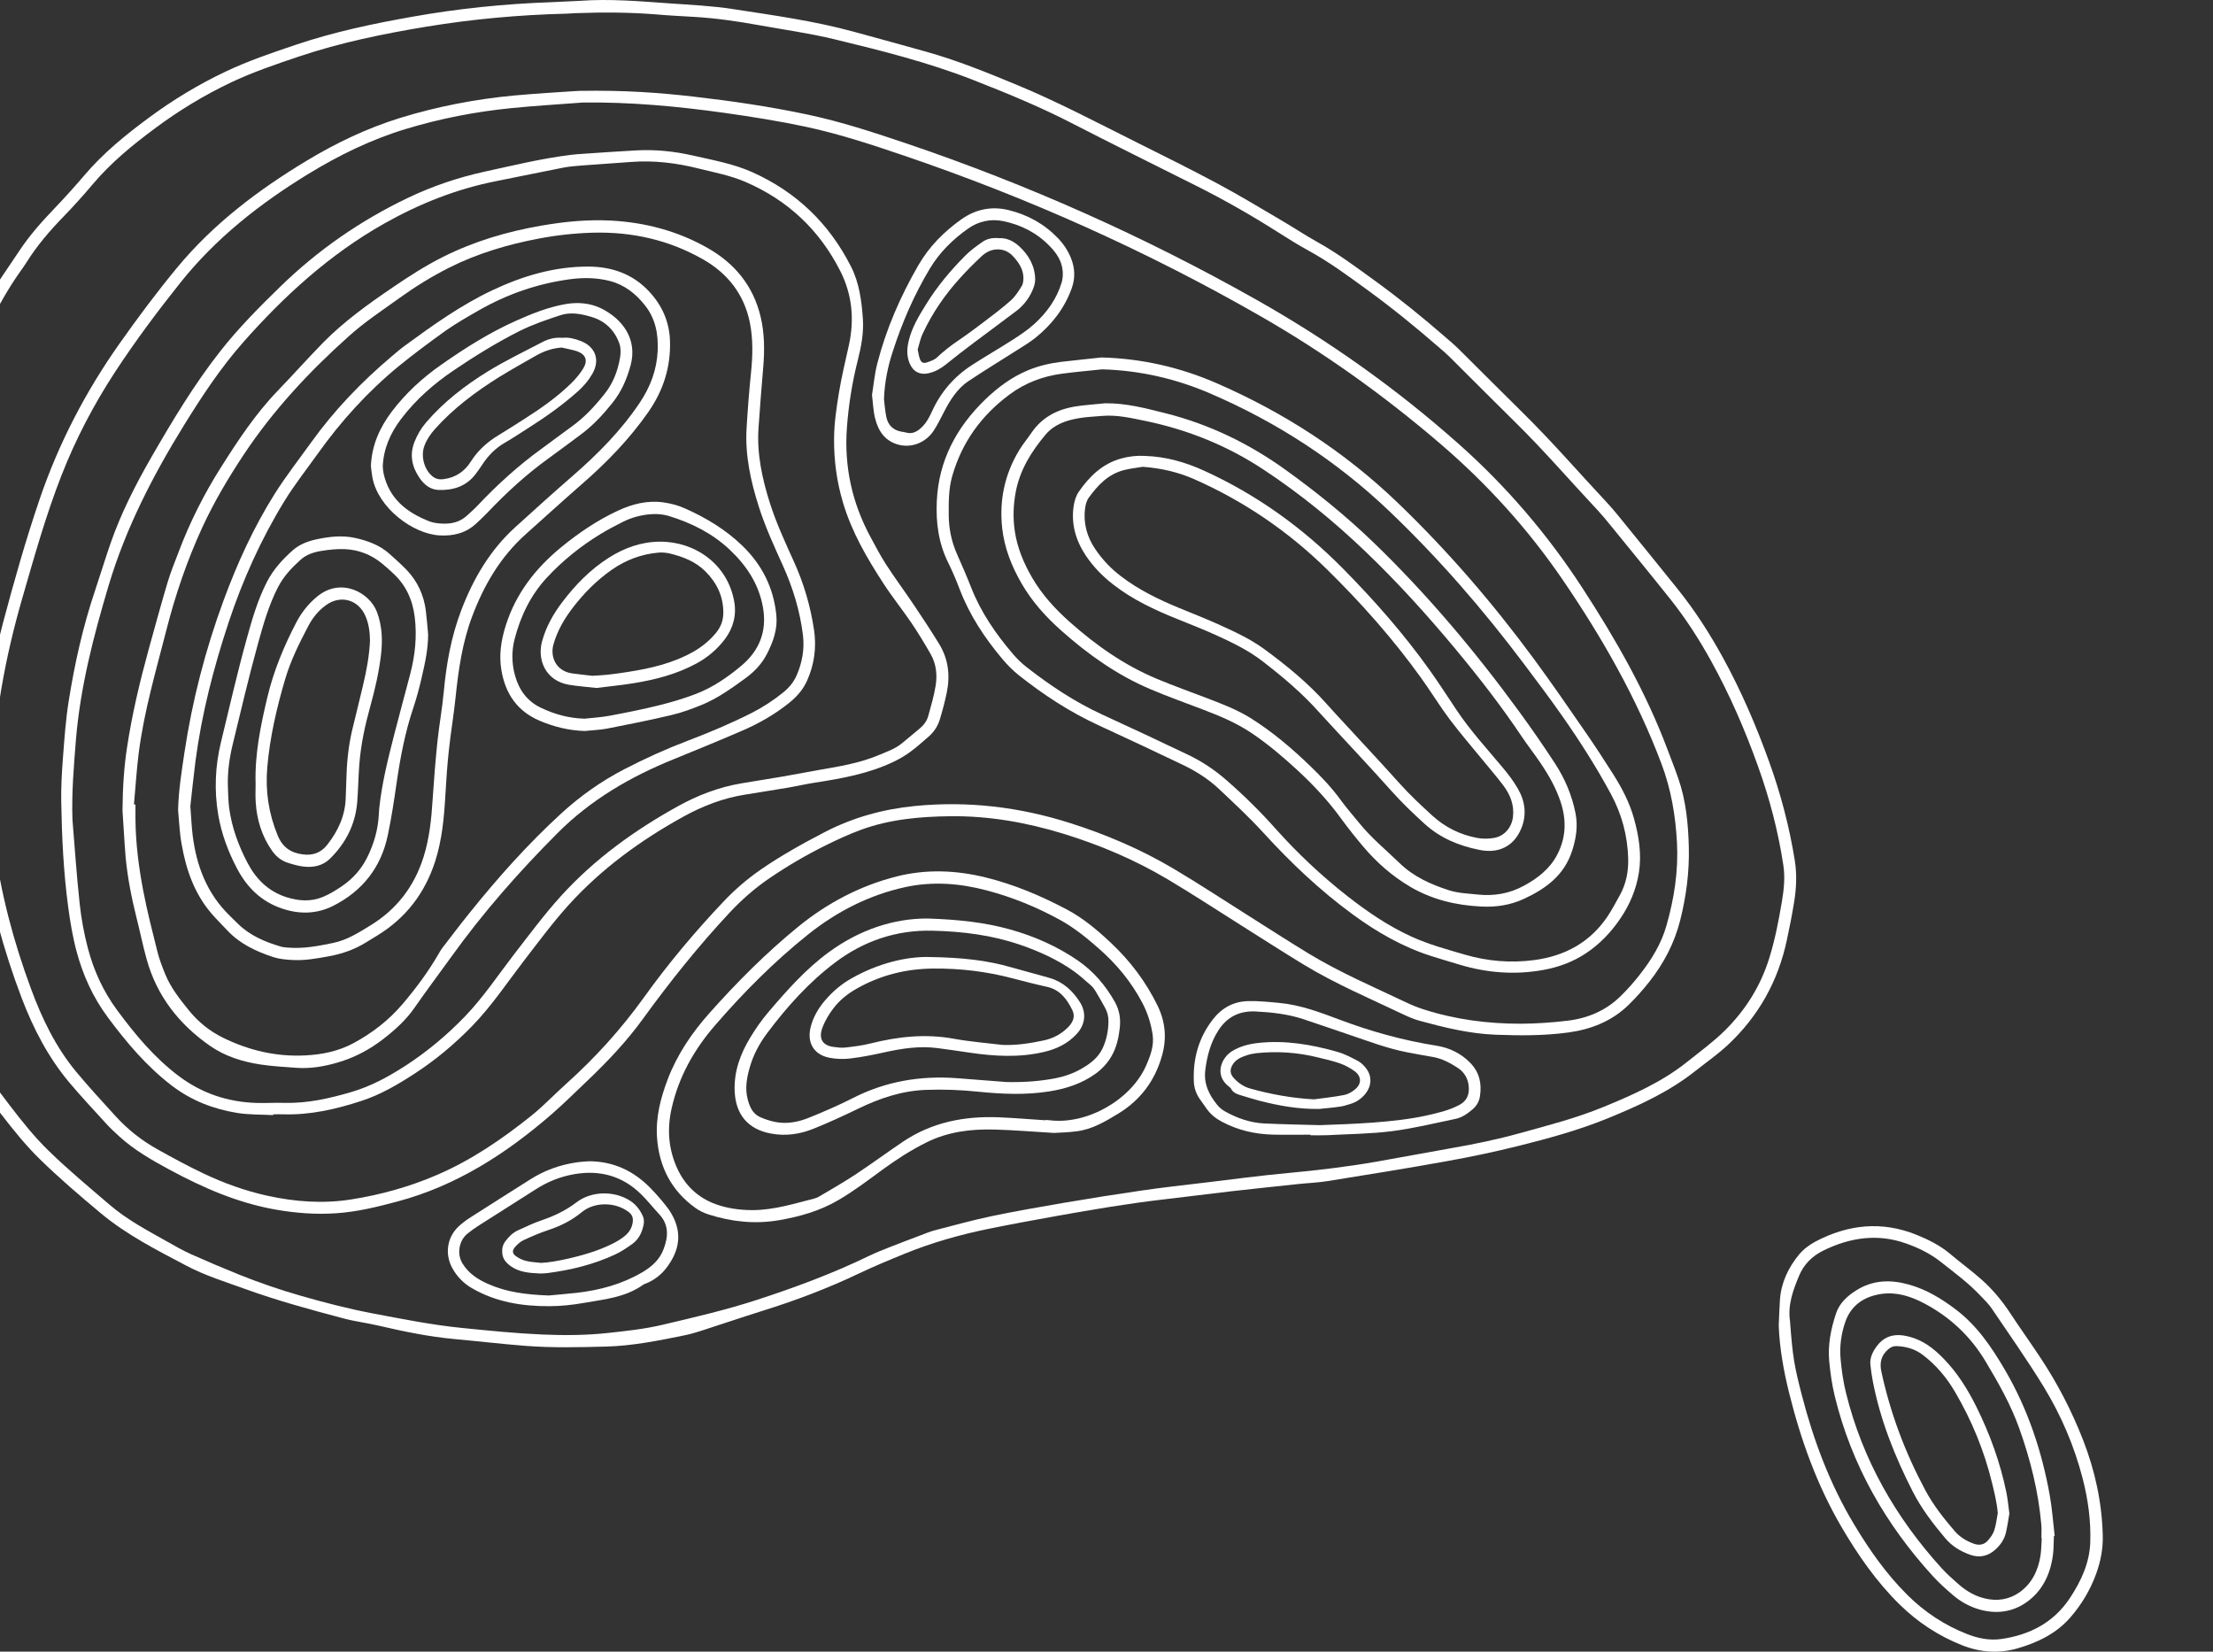 <?xml version="1.0" encoding="utf-8"?>
<!-- Generator: Adobe Illustrator 28.0.0, SVG Export Plug-In . SVG Version: 6.00 Build 0)  -->
<svg version="1.1" id="Layer_3" xmlns="http://www.w3.org/2000/svg" xmlns:xlink="http://www.w3.org/1999/xlink" x="0px" y="0px"
	 viewBox="0 0 3414.7 2548.2" style="enable-background:new 0 0 3414.7 2548.2;" xml:space="preserve">
<rect x="0" y="0" width="3414.7" height="2548.2" fill="#333333" stroke="none"/>
<style type="text/css">
	.st0{fill:#FFFFFF;}
</style>
<path class="st0" d="M894.5,1.3c46.3-3.4,92.4,0.6,138.5,3.9c32.7,2.3,65.6,3.8,97.9,8.8c62.4,9.6,125.2,18.2,186.3,34.9
	c37.6,10.3,75.2,20.5,112.7,31.1c47.4,13.3,92.9,31.8,138.3,50.6c63.4,26.2,123.9,58.2,185.2,88.8c42.2,21.1,84.5,42,126.1,64.3
	c32.9,17.6,64.9,37,97.1,55.9c18.7,10.9,36.7,23,55.6,33.5c32.2,17.9,61.6,39.9,91.3,61.5c36.6,26.6,71.8,55.1,105.9,84.8
	c7.2,6.2,14.5,12.3,21.3,19c33.3,33,66.3,66.2,99.7,99.1c45.3,44.7,86.9,92.8,130.4,139.3c5.1,5.5,10,11.3,14.8,17.1
	c31.2,38.4,62.5,76.8,93.5,115.4c26.3,32.8,48.9,68,69.2,104.9c28.5,51.9,51.7,105.9,71.7,161.5c17.8,49.4,31.1,100,39.4,151.9
	c3.5,21.7,2.4,43.2-1.1,64.6c-3.1,19.4-7,38.7-11.1,57.9c-13.5,63.8-44,118.2-91.7,162.6c-15.6,14.4-33.2,26.7-49.9,39.9
	c-40.8,32.3-87.6,53.5-135.4,73c-44.4,18.1-90.6,30.7-137,42.3c-36.8,9.2-74.1,17-111.4,23.7c-60.9,11-122.1,20.8-183.2,30.6
	c-15.5,2.5-31.3,3-47,4.7c-33.6,3.6-67.1,7.1-100.7,10.9c-35.5,4.1-70.9,8.7-106.4,12.8c-54.1,6.3-107.7,15.4-161.2,24.9
	c-36.4,6.5-72.8,13.2-109.1,20.6c-43.7,9-86.4,21.1-127.9,38c-24.3,9.9-48.4,19.9-72.1,31.2c-47.4,22.5-96.4,41.1-146.5,56.7
	c-32.5,10.2-64.7,21.2-97.1,31.6c-8.1,2.6-16.3,4.9-24.6,6.6c-39.8,8.1-79.7,16.2-120.5,17.3c-41.6,1.1-83.3,2.1-124.8-1.1
	c-36.2-2.8-72.4-7.1-108.6-10.4c-40.6-3.6-80.3-12.1-119.9-21.2c-17.2-4-34.9-6.1-52-10.7c-51.3-13.6-102.5-27.5-152.4-45.6
	c-30.2-10.9-60.9-20.4-89.5-35.4c-46.1-24.3-92.8-47.9-133-81.5c-32.2-26.9-64.2-54.2-94.1-83.5c-21.7-21.2-40.9-45.2-59.5-69.3
	c-24-31.1-47.5-62.7-66.3-97.5c-25.9-48.1-44.6-99.1-60.6-151.2c-7.9-25.6-15.1-51.6-21.4-77.6c-7.5-31.2-12.9-62.9-15.3-95
	c-3.1-42.8-7.7-85.6-8.1-128.5c-0.5-54.7,2.4-109.4,4.2-164.1c0.7-19.6,1.6-39.4,4.3-58.8c5.1-36.3,11.2-72.5,17.4-108.7
	c5.8-33.9,11.1-67.9,18.8-101.4c11-48.2,26.2-95.2,44.9-141.2c18.2-44.7,39.5-87.8,61.2-130.7c13.9-27.3,32.4-51.6,49-77.1
	C45.4,363.5,64,342.4,83.6,322c16.1-16.8,31.7-34.1,46.8-51.8c28.9-34,63.2-61.9,98.8-88.2c37.2-27.6,76.7-51.5,118.6-71.4
	c35.3-16.8,72.2-29.2,109.2-41.7c58.6-19.7,118.8-32.4,179.4-43.1c70.7-12.6,142.1-19.9,214-22.4C865,2.8,879.8,2,894.5,1.3
	L894.5,1.3z M888.7,20.3c-4.1,0.2-9.7,0.6-15.3,0.8c-72.2,1.8-144,8.3-215.2,20c-66.6,11-132.7,24.5-196.9,46.1
	c-35.7,12-71.4,24.1-105.5,40.3c-41,19.5-79.6,43-116,70c-34.8,25.8-68.3,53.1-96.4,86.4c-14.6,17.3-29.7,34.1-45.5,50.4
	c-21.1,21.7-40.7,44.5-56.8,70.2c-3.1,5-6.6,9.8-10,14.6c-18.4,26-33.9,53.7-48,82.2c-16.7,33.8-32.2,68-46.6,102.9
	c-21.3,51.4-37.3,104.2-48.1,158.6c-8.2,41.1-14.5,82.6-21.5,123.9c-3.6,21-7.6,41.9-9.8,63.1c-2.8,27.4-4.8,54.9-5.7,82.3
	c-1.5,47.8-2.3,95.7-2.4,143.5c-0.1,20.6,2.5,41.2,3.4,61.8c1.8,44.6,6.2,89,15.7,132.6c6.9,31.3,15.2,62.4,24.4,93.1
	c15.3,51.2,33.8,101.2,59.1,148.6c18,33.7,40.9,64.2,63.9,94.3c18.3,23.9,37.3,47.7,58.8,68.7c30.2,29.5,62.8,56.6,94.9,84.1
	c26.8,23,57.9,39.4,88.5,56.6c12.3,6.9,24.5,14,37.3,19.7c24.8,11.1,49.8,21.7,74.9,31.8c31,12.4,62.6,23.2,94.7,32.4
	c36.2,10.4,72.7,19.8,109.7,26.9c46,8.7,91.9,17.9,138.6,22.6c41.1,4.1,82.2,8.3,123.4,10.1c34.4,1.5,68.7,1.3,103.1-2.5
	c27.4-3,54.8-5.9,81.6-12.2c49.4-11.6,98.8-23,147.2-38.8c59.2-19.3,117.5-40.9,173.6-68.2c10.6-5.1,21.6-9.3,32.6-13.7
	c15.5-6.1,31.2-12,46.8-17.9c7-2.7,14-5.6,21.3-7.5c28.8-7.5,57.6-15.4,86.7-21.6c37.2-7.8,74.6-14.3,112.1-20.7
	c39.7-6.8,79.5-13.1,119.4-18.9c32.1-4.7,64.4-8.3,96.6-12.1c43.6-5.2,87.1-11.1,130.9-15.1c45.4-4.2,90.6-9.6,135.5-17.4
	c39-6.8,78-14.3,117-21.1c34.9-6.1,69.5-13.2,103.6-22.7c43.9-12.1,88-23.4,130.2-40.8c45.5-18.7,90.5-38.6,129.3-69.8
	c19.4-15.6,39.8-30.3,57.4-47.7c31.6-31.2,55-68,68.5-111c9-28.6,14.6-57.7,19.6-87.1c3.2-18.8,5.3-37.6,2.5-56.7
	c-7.9-52.3-21.2-103.2-39.1-153c-20-55.9-43.5-110.2-72.3-162.3c-18.6-33.7-39.3-65.9-63.2-95.9c-30.6-38.4-61.9-76.5-92.9-114.6
	c-6-7.4-12-14.7-18.5-21.7c-42.6-45.4-83.2-92.7-127.7-136.4c-33.9-33.3-67.3-67.1-101.1-100.6c-4.6-4.6-9.6-8.9-14.6-13.2
	c-36.6-31.9-74.2-62.5-113.5-91.1c-28.9-21-57.6-42.2-89.1-59.5c-16.1-8.8-31.7-18.5-47.2-28.4c-41.2-26.2-83.6-50.4-127.3-72.3
	c-64.4-32.3-129.1-64.2-193.2-97.2c-49.1-25.2-100-46-151.2-66.1c-69.1-27-141-45-212.9-62.4c-38.8-9.4-78.5-14.9-117.8-22
	c-32.6-5.9-65.3-10.6-98.4-12.6c-19.9-1.2-39.9-2.1-59.8-3.9C971.4,19,930.8,18.7,888.7,20.3L888.7,20.3z"/>
<path class="st0" d="M2744.6,2045.3c0.6-13.4,1-26.8,1.9-40.2c1.9-26.4,12.9-49.4,29.4-69.5c6.7-8.1,15.9-15,25.2-20
	c50.4-26.6,102.5-32.2,156.2-10.5c18.6,7.5,36.3,16.4,51.9,29.5c15.5,13.1,31.9,25.1,47.2,38.5c17.8,15.6,32.9,33.7,45.9,53.6
	c14.9,22.7,30.8,44.8,45.8,67.5c26.6,40,48.5,82.4,66,127.1c18.5,47.4,29.2,96.4,30.5,147.4c0.6,20.6-3.3,40.4-10.3,59.7
	c-9.1,24.9-22.5,47.3-39.9,67.2c-21.7,24.8-50.2,38.5-81.2,47.5c-29,8.4-57.8,6.3-85.7-4.8c-36.4-14.4-68.5-35.5-96.5-63
	c-35.8-35.2-64.1-76.1-89.4-119.2c-37.9-64.7-62.9-134.5-80.9-206.9C2752.2,2115,2746,2080.6,2744.6,2045.3L2744.6,2045.3z
	 M2762,2038c4.1,55.4,6.5,68.9,18.4,115c18.1,69.8,43.2,136.7,80.4,198.7c23.5,39.2,49.5,76.4,82.1,108.8
	c26.6,26.5,57.3,46.8,92.2,60.5c17,6.7,34.7,10.3,52.9,7.7c44.1-6.4,80.9-25.3,106.1-63.5c17.2-26.1,30.1-53.9,31.2-85.6
	c1.2-33.6-3.5-66.7-11.9-99.2c-12.9-49.8-33.1-96.8-59.8-140.6c-25.3-41.3-53.3-81-80.4-121.1c-4.7-7-11-12.9-16.9-19.2
	c-18.4-19.7-40.1-35.6-61.2-52.3c-16.5-13.1-35-22.1-54.4-28.9c-43.9-15.5-86.4-9-127.5,11.2c-16.8,8.3-29.8,21.2-36.9,38.1
	C2766.8,1990.1,2758.3,2013.3,2762,2038L2762,2038z"/>
<path class="st0" d="M892.9,140.2c71.6-1.2,124.2,2.8,176.7,8.8c59.3,6.8,118.3,15.4,176.6,27.8c51.7,11,101.8,27.4,151.8,44.3
	c187.7,63.5,367.9,143.9,540.4,241.2c111.7,63,215.9,137,311.8,222.1c74.2,65.8,138.2,140.6,192.3,224
	c51,78.5,97.2,159.5,130.3,247.4c5.6,15,11.6,29.9,16.8,45.1c12,34.4,15.4,70.2,16.3,106.4c0.9,38.2-4,75.7-13.4,112.8
	c-8.9,35.1-25.2,66-47.2,94.1c-9.9,12.6-20.6,24.7-32.1,35.9c-25.8,25.3-57.9,38-93.1,42.8c-37.1,5.1-74.4,4.9-111.9,3.5
	c-40.5-1.5-79-11-117.6-21.5c-8.8-2.4-17.4-6.1-25.6-10c-51.4-24.5-104.1-46.8-152.9-76.4c-32.5-19.7-64.4-40.4-96.6-60.6
	c-38-23.9-75.5-48.6-114.1-71.5c-50.6-30-104.5-52.9-160.9-70.2c-56.8-17.4-114.7-27.6-174.2-26.9c-47,0.5-93.8,4.7-138.3,21.1
	c-18.4,6.8-36.3,15.1-53.9,23.8c-30,14.8-58.8,31.7-86.5,50.5c-22.6,15.4-43,33.2-61.7,53.2c-48.2,51.6-92.2,106.6-133.6,163.7
	c-25.7,35.5-55.7,67-87.4,97.1c-18.1,17.2-35.8,34.8-54.6,51.1c-69.9,60.5-146.3,109.6-236.7,133.8c-31,8.3-62.2,16-94.4,18.2
	c-31.9,2.2-63.4-0.2-94.9-5.8c-58.2-10.4-111.3-33.6-162.9-61.5c-27.2-14.7-53.9-29.9-76.9-50.8c-7.3-6.6-14.5-13.3-21.1-20.6
	c-18.8-20.6-37.8-40.9-55.8-62.2c-32.9-39-56.1-83.7-74.2-131.2c-28.3-74.4-48.8-150.8-60-229.6c-6.2-43.7-6.1-87.7-3.6-131.6
	c4.3-73.4,15.8-145.9,34.7-217.1c17-63.9,35-127.6,56.3-190.2c29.4-86.6,71.1-166.8,123.8-241.4c28.2-39.9,57.4-79.1,88.5-116.7
	c56.1-67.8,125.2-120,200-165.1c45.6-27.5,93.4-50.3,144.4-66.1c57.5-17.7,116.4-29,176.2-34.6C833,143.7,872.3,141.7,892.9,140.2
	L892.9,140.2z M899,158.2c-36.9,2.8-73.9,5-110.8,8.7c-54.9,5.5-108.9,16-161.7,32c-53.7,16.2-103.6,40.6-151.3,69.8
	c-74.3,45.5-142.1,98.7-196.8,167.3c-35.6,44.6-69.7,90.3-101,138.1c-33.1,50.7-60.9,103.9-82.9,160.3c-24,61.5-41.7,124.8-60,188.1
	C8.1,1013.8-9,1106.6-12.4,1201.8c-1.2,33.5-0.7,66.9,3.6,100.2c9.9,76.7,29.8,150.9,56.6,223.4c17,46,38.1,90,69.7,128.1
	c19.4,23.4,40.2,45.8,60.7,68.4c18.9,20.8,40.8,38,65.3,51.6c23.5,13.1,47.1,25.9,71.4,37.4c31.1,14.7,63.4,26.3,97.2,33.8
	c43.1,9.5,86.4,12.7,129.9,5.8c45.4-7.2,89.6-19.4,132-37.7c53.2-22.8,100.5-55.2,145.4-91.1c18.9-15.1,35.6-32.9,53.7-49.1
	c45.1-40.4,85.4-84.9,120.8-134.2c37.1-51.7,78-100.4,121.8-146.7c17.6-18.7,36.9-35.4,58-50c31.6-21.8,65.1-40.4,99.2-58.1
	c43.7-22.6,90.1-35.3,138.9-40.1c81.4-8,160.8,1.4,238.7,26.1c56.2,17.8,110,40.8,160.6,70.8c38.9,23.1,76.7,48,114.9,72.1
	c31.1,19.6,61.9,39.6,93.2,58.6c48.6,29.5,100.8,51.8,152,76.1c8,3.8,16.2,7.1,24.6,9.8c49.1,15.9,99.7,22.5,151,22.4
	c23.9-0.1,47.9-1.8,71.6-4.6c31.4-3.7,59.6-15.6,82.4-38.1c10.5-10.3,20.4-21.4,29.4-33c17.9-22.8,33.1-47.4,41.1-75.5
	c12-41.8,18.6-84.4,16.3-128.1c-2.2-41.8-9.1-82.4-24-121.9c-38.3-101.6-91.7-194.9-152.7-284.2c-53.8-78.7-117.4-148.6-189.8-210.5
	c-85.9-73.5-177.6-139.2-275.6-195.4C1770,387.4,1586,305,1394.3,239.9c-49.6-16.9-99.4-33.3-150.8-44.3
	c-41.7-8.9-83.7-15.5-125.9-21.5C1045.1,164,972.4,157.2,899,158.2L899,158.2z"/>
<path class="st0" d="M1626.1,1747.9c-33.7-2-62.1-4.4-90.6-5.2c-36.7-1.1-72.7,3.2-106.1,19.9c-24.1,12-46.7,26.6-68.4,42.5
	c-22.2,16.3-44.1,32.9-68,46.8c-28.2,16.4-58.8,25.1-90.7,30.6c-37,6.4-73.2,2.6-108.6-8.7c-7.4-2.3-14.8-5.9-21-10.4
	c-36.9-26.6-55.7-63.3-58.9-108.4c-2.2-31.5,5.6-61.2,16.6-90.1c14.7-38.4,37.5-71.9,64.8-102.5c42.2-47.3,86.8-92.1,135.9-132.2
	c45.3-37,96.2-63.8,152.8-78.1c45.5-11.4,91.5-9.6,137.2,1.7c43.9,10.8,85.2,28.3,124.9,49.3c25.2,13.3,47.3,31.9,68.1,51.5
	c29.8,28,54.2,60.2,72.2,97.3c12.1,25.1,14.1,50.4,6.8,76.4c-10.7,38.5-33.1,68.8-67.4,89.7c-20.2,12.3-40.5,24.5-64.6,27.4
	C1647.8,1747.2,1634.4,1747.4,1626.1,1747.9L1626.1,1747.9z M1613.3,1728.4c0-0.2,0-0.4,0-0.5c2,0.1,3.9,0.2,5.9,0.4
	c58.4,7.4,126-31.8,149.1-83.9c6.8-15.4,12.8-31.2,10.2-48.4c-2.6-17.2-7.9-33.7-16.1-49.2c-16.9-32.1-39.7-59.5-66.7-83.2
	c-18.4-16.2-37.8-32-59.1-43.8c-36.1-20-74.3-35.6-114.5-46.2c-41.3-10.9-82.9-14-124.6-5.1c-56,12.1-106.1,37.7-150.7,73.3
	c-52.4,41.9-99.5,89.3-143.3,139.9c-32.4,37.4-56.2,79.4-67.2,128.4c-7.3,32.4-4.8,63.3,8.9,93c12,26,32,44.9,59.1,54.7
	c18.2,6.6,37.5,9.2,57,9.2c32.8-0.1,63.9-9.9,95.3-17.9c2.8-0.7,5.6-2,8.1-3.5c18.3-10.9,36.8-21.4,54.6-33.1
	c24.8-16.4,48.9-34.1,73.6-50.8c45-30.4,95.5-40.1,148.8-37.9C1565.5,1724.8,1589.4,1726.9,1613.3,1728.4L1613.3,1728.4z"/>
<path class="st0" d="M2022.1,1750.6c-19.7,0-39.3,0.4-59-0.1c-27.2-0.8-53.2-6.9-77.4-19.7c-9.1-4.8-17.1-11-23.2-19.3
	c-4.1-5.6-8-11.2-11.9-16.9c-5.2-7.8-8.1-16.6-8.5-25.9c-1.5-35.2,7.3-67.3,29.1-95.6c14-18.2,32.2-28,54.6-28.6
	c16-0.4,32,1.3,48,2.8c33,3,63.8,14.8,94.4,26.3c48.1,18,97.1,31.6,147.7,39.6c20.6,3.2,38.6,11.9,53.3,27.2
	c13.9,14.6,17.3,31.8,14.4,50.9c-1.2,7.7-4.8,14.4-10.6,19.5c-7.9,6.9-16.6,13.2-27,15.4c-32.7,6.8-65.2,14.8-98.3,19
	c-33.1,4.2-66.6,4.4-100,6.2c-8.5,0.4-17,0.1-25.6,0.1C2022.1,1751,2022.1,1750.8,2022.1,1750.6L2022.1,1750.6z M2036.4,1735.9
	c49.4-1.7,115-4,163.4-14.6c17.6-3.9,35.1-7.8,51.3-16.2c11.3-5.9,15.9-14.6,15.3-27.1c-0.6-13.2-6.5-23.6-17.1-30.5
	c-11.8-7.6-24.2-14.4-38.4-16.8c-13.2-2.2-26.4-4.7-39.6-7.2c-30.7-5.9-59.7-17.1-89.1-27c-23.6-7.9-47-16.2-70.7-24
	c-23.8-7.9-48.6-10.7-73.5-12c-24.7-1.3-44.4,7.8-58.2,29.5c-12,18.8-17.3,39.3-20,61c-2.7,21.2,5.9,38.4,18.7,54
	c3.2,4,7.6,7.4,12.1,9.9c18.8,10.5,39,17.4,60.6,18.4C1979.4,1734.6,2007.9,1735.1,2036.4,1735.9L2036.4,1735.9z"/>
<path class="st0" d="M908.9,1791.6c37.2,0.1,68.2,14.5,94,40.6c9.2,9.3,17.8,19.3,25.9,29.6c5,6.4,9.3,13.6,12.4,21.1
	c11.1,26.7,4,50.8-12.5,72.7c-8.3,11-19.3,19.6-32.5,24.8c-1.2,0.5-2.6,0.8-3.6,1.6c-27.5,19.8-60.2,22.6-92,28.2
	c-17.3,3.1-35.2,4.9-52.8,5c-42.1,0.2-82.9-6.3-120-28c-12.8-7.5-22.6-17.7-29.8-30.6c-11.8-21.3-8.5-47.1,9.2-64
	c5.9-5.6,12.6-10.5,19.5-14.9c30.3-19.5,60.9-38.6,91.2-57.9c21.9-14,45.7-22.6,71.3-26.4C895.9,1792.3,902.4,1792.2,908.9,1791.6
	L908.9,1791.6z M846.7,1998.7c11.8-1.1,27.5-2.4,43.1-4.1c35.8-4.1,69.9-13.3,101.4-31.8c14.6-8.6,26.5-19.2,32.6-35.3
	c7.3-19.1,8.8-37.5-6.5-54c-9.6-10.3-18.3-21.5-28.4-31.3c-28.6-28-63.1-37.3-102.1-30.8c-21.9,3.7-42.1,11.8-60.8,23.9
	c-29.5,18.9-59.2,37.5-88.7,56.4c-5.5,3.5-10.8,7.5-15.9,11.5c-12.2,9.6-17.5,30.3-7.7,46.2c9.5,15.4,23.4,24.4,39.2,31.4
	C781.5,1993.6,811.9,1997.4,846.7,1998.7L846.7,1998.7z"/>
<path class="st0" d="M3169.2,2369.9c-0.5,9.8-0.2,19.7-1.5,29.4c-4,29.8-16.4,55.8-41.4,73.1c-21.3,14.8-45.9,18-71.4,10.9
	c-15.8-4.4-29.7-12.2-42-22.8c-10.4-9-20.8-18.2-30-28.3c-73.4-80.2-125.9-172-151.8-278.1c-4.3-17.7-6.9-36-8.6-54.2
	c-2.3-25.1,2.6-49.7,10.5-73.4c5.2-15.8,17-26.7,31-35.6c25.8-16.3,53-17,81.3-9.1c26.9,7.5,50.2,21.6,72.4,38.4
	c33.2,25.2,55.7,58.6,76.3,93.9c34.9,59.8,56.5,124.5,68.7,192.3c3.8,20.9,5.2,42.2,7.7,63.3
	C3170,2369.8,3169.6,2369.8,3169.2,2369.9L3169.2,2369.9z M3150.5,2373.1c-0.2,0-0.4,0-0.6,0c0-6.9,0.5-13.8-0.1-20.6
	c-4.4-50.9-16.7-100.1-33.8-148.1c-13.1-36.9-32.3-70.8-52.4-104.3c-23.4-39-55.4-68.8-95.4-89.7c-20.3-10.6-42.2-17.5-65.3-14.1
	c-26.2,3.9-46.7,17.2-55.7,43.5c-6.3,18.4-8.9,37.8-7.1,57.2c1.6,17.6,4.1,35.2,8.4,52.3c25.5,103.1,76.7,192.3,147.8,270.5
	c8.4,9.2,17.8,17.4,27.2,25.6c11.3,9.7,24,17,38.7,20.6c19.2,4.8,37.8,1.9,53.6-9.1c19.4-13.6,29.2-34,32.8-57.2
	C3149.8,2390.8,3149.9,2381.9,3150.5,2373.1L3150.5,2373.1z"/>
<path class="st0" d="M421.5,1720.4c-18.6-1-37.5-0.4-55.8-3.4c-36.6-6-70.4-19-100.5-42c-39-29.8-70-66.6-99.1-105.8
	c-22.9-30.9-38.2-64.9-48-101.5c-6-22.4-9.8-45.5-12.9-68.5c-7.2-53.7-9.8-107.7-10.7-161.8c-0.4-22.2,0.8-44.6,2.5-66.8
	c2.3-29.7,4.3-59.6,9-89c9.2-57.9,22-115.2,40.8-170.9c8.2-24.5,15.7-49.3,24.2-73.7c16-45.6,37.8-88.5,61.8-130.3
	c32.9-57.1,66.7-113.6,107.6-165.5c27.9-35.4,59.5-67.3,91.7-98.6C490.5,385.7,556.6,340,630,305c37.7-18,77-31.2,117.9-40.2
	c44.2-9.6,88.1-20.4,133.1-25.9c6.2-0.8,12.4-1.2,18.6-1.6c27.5-1.8,54.9-3.9,82.4-5.3c29.6-1.6,59,1.5,87.8,8.1
	c30.6,7,61.7,12.5,90.7,25.4c68.1,30.4,118.9,79.2,152.6,145.7c12.7,25,16.3,52.2,18.3,79.9c1.6,22.4-2.5,43.7-7.9,65
	c-8.6,34.1-14.1,68.7-16.7,103.7c-4.4,59.7,7.9,115.9,36.3,168.5c7.8,14.4,15.3,29,24.2,42.7c13.9,21.4,29.2,42,43.4,63.2
	c13.2,19.6,26.2,39.3,38.5,59.4c14.2,23.2,17.1,48.6,11.7,74.8c-2.9,14.1-6.6,28-10.8,41.8c-3.2,10.5-9.3,19.5-17.7,26.7
	c-9.2,7.9-18.2,16.1-28,23.2c-7.9,5.8-16.4,10.8-25.2,15c-38.6,18.5-80.2,26-122,32.4c-14.2,2.2-28.3,5.5-42.5,7.9
	c-21.9,3.7-44,7.1-65.9,10.7c-33.4,5.4-64.5,17.4-93.9,33.6c-65.9,36.3-126.3,80.2-177,136c-24.6,27.1-46.5,56.8-68.9,85.8
	c-26.4,34.3-50.3,70.5-80.6,101.6c-26.8,27.5-56.2,52.2-88.5,73.2c-25.8,16.8-52.3,32.4-81.9,42.1c-39.2,12.8-78.8,22-120.4,20.8
	c-5.2-0.2-10.5,0-15.7,0C421.6,1719.6,421.6,1720,421.5,1720.4L421.5,1720.4z M111.8,1264.6c3.6,43.1,6.4,86.3,11.1,129.2
	c2.5,23.4,6.8,46.8,12.8,69.5c9.1,34.4,23.6,66.2,45.1,95.3c28,37.9,57.8,73.7,95.8,102.1c35.3,26.3,75,39.5,118.8,40.9
	c14.4,0.5,28.9-0.5,43.3-0.1c35.5,1,69.6-6.8,103.4-16.7c30.5-8.9,58-24,84.5-41.2c33.1-21.6,63.2-46.8,90.6-75.2
	c28.7-29.8,51.6-64.4,76.8-97.1c23.3-30,46-60.7,71.5-88.8c51.8-57.1,113.7-101.7,181-138.9c30.3-16.7,62.3-29,96.6-34.9
	c21.6-3.7,43.3-7,64.9-10.7c18.4-3.2,36.7-6.8,55.1-10c31.6-5.5,63.4-10.5,93.2-23.2c12.3-5.2,25.2-9.5,35.7-18.3
	c9-7.6,18.1-15.1,27.2-22.6c6.2-5.2,11-11.6,13.1-19.2c4.3-15.4,8.8-30.9,11.4-46.7c2.7-16.7,1-33.6-7.6-48.7
	c-9.4-16.5-19.3-32.8-29.9-48.5c-13.8-20.3-29.3-39.5-42.7-60.1c-25.6-39.3-49.2-79.7-62.7-125.2c-9.8-32.7-14.2-66.1-13.8-99.9
	c0.2-23.5,3.8-47,7.6-70.3c4-24.5,10-48.7,15.3-73c8.7-39.5,4.9-78.1-13.2-113.9c-32.1-63.4-81-109.6-146.6-137.8
	c-23-9.9-47.6-14.5-71.7-20.5c-34.5-8.7-69.5-13-105.2-10.2c-25.5,2-51,3.5-76.5,5.5c-9.1,0.7-18.3,1.5-27.3,3.2
	c-34.7,6.8-69.3,14-104,20.9c-61.3,12.1-118.5,34.9-172.9,65.6c-83.9,47.4-153.8,111.2-217.1,182.8c-34.6,39.2-63.3,82.6-90.8,127
	c-48.4,78.3-90.3,159.3-116.9,248.1c-23.3,78.1-43.7,156.4-50.5,237.8C113.9,1182,110.4,1223.2,111.8,1264.6L111.8,1264.6z"/>
<path class="st0" d="M1699.6,551.5c62,1.6,121.4,15.2,177.7,39.7c103.3,45,196.8,105.3,278.4,183.5c77.6,74.4,147.5,155.5,211.2,242
	c27.8,37.7,54.3,76.4,80.9,114.9c14.3,20.7,28.1,41.9,41.6,63.2c13.3,21.1,24.9,43.2,31.7,67.4c7.7,27.6,12.3,55.8,7.7,84.5
	c-4.2,25.9-14.2,49.5-29.1,71.2c-14.4,21.1-31.8,39.2-53.1,53.2c-19.9,13.1-41.9,21.2-65.5,25.4c-43.4,7.8-86.1,4.6-128.2-8
	c-14.7-4.4-29.5-8.7-44.2-13.4c-44.2-14.1-83.8-36.8-121.1-64.1c-50.8-37.1-96.1-80.1-138.4-126.5c-21.4-23.4-44.8-45.1-67.9-66.9
	c-16.5-15.6-35.8-27.8-56.2-37.6c-43.4-20.8-87-41.2-130.8-61.4c-44-20.3-84.2-46.7-122.1-76.7c-9.4-7.5-18.1-16.3-25.8-25.5
	c-27.1-32.3-50.2-67.1-65.4-106.8c-5.4-14.1-11.2-28-17.9-41.5c-14.9-30-19.1-61.8-17.6-94.6c2.8-63,30.4-114.4,75-157.4
	c19.2-18.5,40.5-34.3,65.4-44.7c16.4-6.9,33.7-10.9,51.2-13.1C1658,555.8,1678.8,553.8,1699.6,551.5L1699.6,551.5z M1700.7,569.8
	c-20.8,2.2-41.7,4-62.5,6.8c-29.3,4-56.3,14.1-80.4,32c-43.7,32.3-73.7,74-88.6,126.3c-5.5,19.5-5.4,39.5-5.3,59.5
	c0.1,21,4.2,40.9,12.6,60.1c7.5,17.1,15.1,34.2,21.9,51.6c15.1,38.7,38.3,72.2,65.1,103.5c6.2,7.2,13.1,13.9,20.6,19.7
	c36.5,28.5,74.9,54,117.2,73.4c44.3,20.4,88.6,41,132.6,62.1c21,10.1,40.4,23.1,58,38.4c27,23.5,52.4,48.5,76.2,75.2
	c33.9,38,70.9,72.8,111,104.2c30.8,24.1,63,46.1,98.6,62.3c26.6,12.2,54.8,19.8,82.8,28c35.1,10.2,70.7,13.1,107,8.3
	c47.2-6.3,85.8-27.2,112.8-67.1c7.1-10.6,13-22,19.2-33.1c9.8-17.7,13.4-36.9,12.8-56.8c-1-34.9-9.8-67.8-26.4-98.7
	c-23-42.8-49.1-83.5-77-123.2c-18.5-26.3-37.8-51.9-57.1-77.6c-63.1-84-131.7-163.2-207.8-235.8c-81.1-77.4-173.5-137.4-276.1-181.6
	C1814.8,584.3,1759,571.5,1700.7,569.8L1700.7,569.8z"/>
<path class="st0" d="M1345.5,609.2c2.5-15,4-32.1,8.2-48.5c13.7-53.3,35.6-103.3,63-150.9c16.8-29.3,40.2-52.8,67.4-71.9
	c21.3-14.9,45.8-20.2,72.1-13.8c29.8,7.3,55.4,21.5,76.6,43.7c8.5,8.9,15.1,19,19.7,30.3c6.1,15.1,6.9,30.5,1.4,46.1
	c-11.1,31.2-30.6,56.3-56,76.8c-8.9,7.2-18.9,13-28.5,19.2c-25.1,16-50.6,31.4-75.3,48c-17.6,11.8-28.3,29.7-37.9,48.1
	c-5,9.6-9.7,19.4-15.6,28.3c-12,18.1-33.2,26.5-52.9,21.8c-21.3-5.1-32.2-20.5-37.2-40.3C1347.5,635,1347.2,623,1345.5,609.2
	L1345.5,609.2z M1364,615.7c0.8,6.4,1.5,16.9,3.5,27.1c2.4,12.3,9.8,20.5,22.6,23c2.9,0.6,5.8,0.9,8.7,1.7
	c7.3,1.9,13.5-0.3,19.3-4.7c9.5-7.2,15-17.3,19.8-27.7c13.6-30.1,34.3-54.1,62-72c20.4-13.2,41.4-25.2,61.8-38.3
	c11.8-7.6,23.7-15.4,34.1-24.8c19.4-17.6,34.6-38.6,42.3-64c1.7-5.5,2.1-11.6,1.7-17.3c-1.1-15.5-9.2-27.8-19.7-38.6
	c-19.9-20.7-44.4-33.3-72.4-39c-19.3-3.9-37.9,0.4-53.5,11.3c-23.7,16.6-44.4,36.9-59.5,62.1c-24.2,40.4-42.8,83.2-57.2,128
	C1370.2,564.9,1365.1,587.8,1364,615.7L1364,615.7z"/>
<path class="st0" d="M1431.7,1417.1c47.7,1.6,88.1,6,127.4,17c37.4,10.5,72.7,26.1,104.8,48.3c23.8,16.6,42.1,38.1,56.3,63.3
	c7.1,12.6,9.2,25.9,7.7,39.8c-1.8,15.6-5,30.9-13.3,44.8c-6.3,10.6-14.5,19.3-24.5,26.5c-21.3,15.2-45.3,22.9-70.9,27
	c-36.6,5.8-73.1,4.2-109.7,0.5c-27.1-2.8-54.2-3.9-81.5-2.8c-37,1.5-71.2,13.1-104.2,29.2c-22.7,11-45.6,21.5-69,30.9
	c-20.9,8.4-42.9,11.5-65.5,7.2c-35.8-6.7-54.3-29.9-55.7-65.6c-1.2-30.2,8.8-57.4,24.2-82.7c8.3-13.7,17.6-27,27.9-39.1
	c28.5-33.4,57.6-66.4,93.4-92.5C1326.5,1434.2,1379.7,1416.7,1431.7,1417.1L1431.7,1417.1z M1553.4,1669.4
	c30.2,0.5,52.4-1.6,74.4-5.7c14.2-2.7,27.8-7.4,40.5-14.6c13.9-7.9,26.4-17.3,33.3-32.3c5.9-13,8.6-26.7,8.8-41
	c0.1-7.8-1.8-14.9-5.6-21.6c-4.8-8.6-9.6-17.2-14.7-25.6c-1.8-3-4.2-6-6.8-8.3c-8.9-7.7-17.6-15.8-27.2-22.5
	c-25.1-17.6-52.9-30.2-81.8-40.1c-43.8-15.1-89.2-20.7-135.3-21.8c-55.8-1.4-106,15.7-150.3,49c-40.6,30.6-74.3,68.2-104.7,108.7
	c-12.3,16.3-21.9,34.3-27.4,54.1c-4.4,15.6-7.1,31.5-3.1,47.5c2.9,11.6,7.5,22.9,19.2,28.2c7.7,3.5,15.9,6.1,24.2,7.7
	c17.9,3.4,35.5-0.2,51.9-6.9c22.7-9.2,45.4-19,67.2-30.1c50.5-25.8,104-34.8,160.1-30.7C1504.4,1665.6,1532.8,1667.8,1553.4,1669.4
	L1553.4,1669.4z"/>
<path class="st0" d="M2035.5,1710.9c-31.5,0.5-62.1-4.9-92.3-12.7c-9.2-2.4-18.2-5.3-27.3-8c-6.7-1.9-13.2-4-16.6-10.9
	c-0.7-1.3-2.3-2.2-3.6-3.3c-22.6-17.9-10.8-44.5,5.6-54.4c12.2-7.4,25.7-10.9,40-12.5c41.9-4.6,82.4,2.4,122.3,13.7
	c11.2,3.2,21.8,8.8,32.1,14.3c5,2.7,9.4,7.3,12.8,11.9c8.7,11.8,7.8,26.7-1.4,38.2c-6.3,7.9-14.4,13.4-24.1,16.2
	c-5,1.5-10.1,3.2-15.2,3.9C2057,1708.9,2046.2,1709.8,2035.5,1710.9L2035.5,1710.9z M2027.5,1696.1c15.5-2.1,31.1-3.7,46.5-6.7
	c5.8-1.1,11.7-4.5,16.4-8.3c11-8.9,10.8-20.6-0.7-28.8c-6.9-4.9-14.6-9-22.5-11.8c-11.1-3.9-22.7-6.3-34.1-9.2
	c-31.1-7.7-62.7-9.8-94.6-6.4c-5.2,0.6-10.4,1.7-15.3,3.4c-8.1,2.8-16,6-20.9,13.8c-5,7.8-4.7,14.6,1.7,21.4
	c6.8,7.4,15.2,13.1,24.6,15.8C1960.8,1688.3,1993.6,1694.3,2027.5,1696.1L2027.5,1696.1z"/>
<path class="st0" d="M834.1,1964.8c-17.1-0.8-33.1-1.7-46.8-11.9c-6.6-4.9-11.4-10.6-12.3-19.2c-0.7-6.9,0.6-13,4.7-18.5
	c5.3-7.2,11.6-13.5,19.9-17.2c11.9-5.3,23.7-11.2,36.1-15.3c19.4-6.6,37.3-15.1,53.8-27.7c23.4-17.9,59-18.1,83.2-2.2
	c8.8,5.8,14.8,13.8,19.1,23.2c3.2,7.1,1.5,14.2-0.7,21.1c-2.8,8.9-7.9,16.7-15.6,22.2c-8.2,5.9-16.7,11.6-25.8,15.9
	c-33.5,15.7-69,24.3-105.6,29C840.3,1964.6,836.7,1964.7,834.1,1964.8L834.1,1964.8z M834.9,1948.4c20.7-0.6,66.7-11.2,92.5-21.7
	c12.5-5.1,24.7-10.5,35.4-18.8c7.6-5.9,12.5-13.2,13.6-23c0.7-6.4-1.2-11.2-6.6-15.2c-20.4-15.4-52.5-15.8-72.2,0.5
	c-15.7,13-33.3,21.6-52.5,27.9c-12.7,4.2-25,9.6-37.2,15.2c-4.9,2.3-9.2,6.2-12.9,10.3c-5.2,5.8-4.7,10.6,1.6,14.8
	c4.5,3.1,9.7,5.7,15,6.9C819.1,1947.2,827.1,1947.5,834.9,1948.4L834.9,1948.4z"/>
<path class="st0" d="M3100.5,2335.1c-1.6,9.2-3,19.6-5.4,29.7c-2.3,9.8-7.8,18-15.1,24.9c-11.4,10.8-24.6,14.4-39.8,9.1
	c-15.1-5.3-28.4-13.4-38.8-25.8c-18.8-22.3-36.5-45.4-49.9-71.6c-27.7-54.2-50.1-110.2-61.7-170.3c-1.6-8.4-2.8-16.8-3.7-25.2
	c-1.1-9.9,2.5-18.4,8.1-26.6c13-19.2,30.4-22.6,51.6-17.1c21.6,5.5,38.1,18.4,53.1,33.8c21.3,21.8,37.2,47.3,50.7,74.4
	c20.9,42.1,36.8,86.1,46.3,132.2C3098,2312.9,3098.9,2323.4,3100.5,2335.1L3100.5,2335.1z M3082.6,2334.4c-1.3-15.7-5-30.7-8.6-45.6
	c-12.1-50-31.4-97.2-57.4-141.4c-12.8-21.8-29-41.3-49.4-56.8c-12.1-9.3-26.1-13.4-41.2-13.8c-4.8-0.1-8.6,1.7-12.4,4.9
	c-11,9.4-13.6,20.9-10.6,34.5c13.9,64.5,36.9,125.5,68.1,183.5c12.3,22.9,28.4,43.2,45.3,62.8c7.9,9.1,18,15.1,29.3,19.2
	c8.2,3,15.9,1.6,21.6-4.9c4-4.6,8-9.9,9.8-15.6C3080,2352.6,3080.9,2343.4,3082.6,2334.4L3082.6,2334.4z"/>
<path class="st0" d="M189,1250.1c0.4-37.6,2.5-67.6,7.1-97.5c7.7-50.6,19.5-100.3,33-149.6c9.7-35,19.2-70.1,29.6-104.9
	c4.8-16,11.2-31.4,17.1-47c17.3-45.8,39.3-89.4,65.5-130.7c26.1-41.2,53-82,87.2-117.5c23.4-24.3,45.9-49.5,69.5-73.7
	c32.5-33.2,70.2-60.1,108.4-86.1c24.9-17,50.3-33.3,77.3-46.8c47.8-24,98.6-39,151.1-48.1c35.6-6.2,71.5-9.8,107.7-7.9
	c53.1,2.8,103.5,16.1,149.9,42.6c41.9,23.9,70.1,58.7,81.3,106c6,25.4,6.2,51.3,4,77.3c-2.6,31.3-5.2,62.7-7.3,94.1
	c-2.7,39.5,5.5,77.5,17.3,115c9.9,31.3,23.7,61.1,37.2,90.9c15.3,33.6,25.6,68.7,31.1,105.2c4.1,27.2,0.6,53.6-10.7,78.8
	c-6.2,13.8-15.8,24.7-27.5,34.1c-22.1,17.8-46.6,31.8-72.6,43c-35.2,15.2-70.6,29.8-106.1,44.2c-66.9,27.1-128.1,62.8-179.4,114.4
	c-59.1,59.3-114.3,122-163.2,190.1c-18.9,26.3-38.5,52.2-57,78.9c-13.1,18.9-29.8,33.9-47.7,47.8c-21.5,16.7-45.1,29.2-71.2,36.7
	c-20.9,6.1-42.2,9.7-64,8c-18.3-1.4-36.7-2.3-54.8-5.1c-27.7-4.2-54.4-12.5-77.7-28.7c-47.8-33.3-82.1-76.9-97.8-133.6
	c-5.9-21.1-10.2-42.7-15.6-63.9c-7.7-30.6-13.7-61.4-16.8-92.7C191.7,1296.4,190.4,1269.5,189,1250.1L189,1250.1z M206.7,1241.1
	c0.8,0,1.5,0.1,2.3,0.1c0,7.5-0.1,15.1,0,22.6c0.4,37.2,5,73.9,12,110.3c6,31.5,14,62.6,21.8,93.8c3,12,7.5,23.7,12.2,35.2
	c8.5,20.9,22.4,38.3,36.4,55.7c14.5,17.9,32.2,32.1,52.5,42.1c39.9,19.7,82.3,29.7,127.2,27.4c26.2-1.3,51.4-6.5,74.5-19
	c28.5-15.4,53.9-34.9,75-59.6c20.9-24.4,40-50.2,56.2-78.1c1.7-2.8,3.2-5.8,5.2-8.4c14-18.2,27.8-36.5,42.2-54.3
	c43.7-54.5,90.2-106.6,141.8-153.9c29.4-26.9,61.6-49.7,97.1-68.1c31.8-16.5,64.2-31.2,97.6-43.9c34-12.9,67.5-27,100-43.5
	c17-8.7,32.8-19.1,47.7-31.1c9.1-7.3,16.4-16.1,21-26.8c8.5-19.6,12.1-40.2,9.6-61.4c-4.6-37.7-15.6-73.6-31.2-108.1
	c-13.5-29.8-27.2-59.6-37.1-90.9c-12.5-39.3-21.2-79.2-18.7-120.7c1.7-28.4,3.9-56.9,6.8-85.2c2.7-26.3,3.4-52.5-1.9-78.3
	c-9-43.3-34.2-75.3-72.3-97c-52.6-29.9-109.5-42.6-169.8-41c-27.9,0.8-55.6,3.8-83,9c-48.2,9.1-94.8,22.9-138.8,45
	c-26.4,13.3-51.5,28.8-75.5,46c-27.1,19.5-55.3,38-80,60.4C477,573.5,421.9,632.6,376.7,700.5c-24.2,36.4-46.4,73.8-64.7,113.5
	c-23.3,50.7-41.3,103.3-55.1,157.4c-16.2,63.4-34.8,126.3-43,191.5C210.7,1188.8,209.1,1215,206.7,1241.1L206.7,1241.1z"/>
<path class="st0" d="M1705,622.2c32.4-0.5,63.2,7.8,94,15.5c67.2,17,128.6,46.8,184.7,87.2c47.4,34.1,92.7,70.7,134.9,111.3
	c83.1,80.1,157.1,168,225.1,261.1c19.3,26.4,38,53.4,55.9,80.9c15.3,23.5,26.1,49.2,31.5,76.8c3.9,19.8,0.8,38.9-5.4,58
	c-12.2,37.5-40.6,58.2-74.3,73.8c-21,9.7-43,13-66,11.8c-38.9-1.9-75.9-10.7-109.6-30.6c-27.6-16.3-51.5-37.3-72.2-61.7
	c-11.6-13.7-22.9-27.9-33.5-42.4c-19.7-27.2-42.4-51.8-66.9-74.5c-22.6-20.9-46-40.9-71.7-58.2c-23.1-15.6-48.3-26.2-74-36
	c-27.5-10.5-55.3-20.4-82.4-31.9c-51.2-21.7-95.9-53.4-137.4-90.3c-24-21.3-45.1-44.7-61.2-72.5c-15.5-26.7-26.7-54.9-30.1-85.6
	c-4.7-43,3.8-83.5,26.4-120.6c5.6-9.2,12.6-17.6,18.7-26.5c15.7-23.2,38.3-35.4,65.1-40.3C1672.4,624.8,1688.8,624,1705,622.2
	L1705,622.2z M1700.1,641.7c-12.1,1.1-24.2,1.5-36.1,3.6c-19.3,3.4-37.5,9.6-50.8,25.4c-22,26.2-39.6,54.4-46,88.8
	c-3.7,19.9-4.3,39.8-1.4,59.6c3.8,25.9,13.7,49.7,26.9,72.3c15.2,26.1,35.2,47.9,57.6,67.9c40.7,36.3,84.8,67.2,135.2,88.2
	c25.7,10.7,51.9,20.1,77.9,30c22.6,8.7,45.3,17.3,66,30.2c33.8,21.1,64,46.8,92.6,74.4c17,16.4,33.2,33.5,47.1,52.7
	c8.9,12.2,18.9,23.5,28.4,35.2c18.4,22.8,41.1,41.3,62.1,61.6c21.6,21,47.8,32.7,75.8,41.8c14.6,4.7,29.6,5.1,44.6,6.7
	c25.2,2.7,49-1.4,71.3-13.5c21-11.4,39.7-25.7,51.2-47.4c14-26.4,14.9-53.7,5.6-81.9c-7.3-22-18.6-41.8-31.6-60.9
	c-9.2-13.6-19.4-26.5-28.5-40.1c-31.2-46.6-65.6-90.9-101.4-134c-43.8-52.7-89.7-103.5-139.3-151c-49.1-47.1-101.6-89.9-158.4-127.3
	c-55.1-36.3-115.2-60.6-179.7-74.2C1746.5,645.2,1723.8,639.6,1700.1,641.7L1700.1,641.7z"/>
<path class="st0" d="M1540.7,367.4c12.3-0.8,23.2,4.5,32.3,12.9c14.7,13.6,24,30.4,24.3,50.8c0.1,5.9-2.1,12.3-4.6,17.8
	c-5.4,12.1-13.6,22.5-24.1,30.6c-21.6,16.5-43.6,32.4-65.3,48.8c-14.9,11.2-29.7,22.6-44.2,34.3c-7.8,6.3-16.3,10.9-26,13.2
	c-13.3,3.2-24.1-2.3-29.4-14.9c-5-11.7-4.4-23.6-1.4-35.7c5-20.4,15.7-38,26.6-55.6c17-27.5,37.6-52.1,60.2-74.9
	c8-8.1,17.4-14.9,26.7-21.4C1522.8,368.4,1531.2,366.5,1540.7,367.4L1540.7,367.4z M1416,539.2c1.3,5.9,1.8,10.2,3.2,14.1
	c2.2,6.1,5.3,7.8,11.4,5.7c5.2-1.8,10.9-3.6,14.8-7.2c10.3-9.7,21.2-18.3,32.9-26.2c13-8.8,25.7-18.2,38.2-27.7
	c14.6-11.1,29.3-22,43-34.2c6.9-6.1,12.2-14.4,17.1-22.5c2.3-3.8,2.7-9.3,2.5-14c-0.6-12.8-7.7-22.8-15.9-31.8
	c-6.6-7.2-15.1-11.1-25.4-10.6c-9.4,0.5-17.1,4.8-23.6,10.9c-11.2,10.5-22.1,21.4-32.4,32.8c-23.3,25.5-42.8,53.8-57.5,85.1
	C1420.1,522,1418.4,531.5,1416,539.2L1416,539.2z"/>
<path class="st0" d="M1434.2,1476.5c50.7,0.8,88.7,5.1,125.8,15.8c20.1,5.8,40.4,10.9,60.5,16.8c20.1,6,34.6,19.5,45.7,36.8
	c10.5,16.5,8.6,34.9-5.1,49.6c-13.6,14.6-30.6,22.9-50,27.4c-38.4,9.1-76.8,6.8-115.2,1.1c-16.5-2.4-33.1-4.9-49.6-7
	c-27.7-3.6-54.8,0.6-81.8,6.6c-17.2,3.8-34.6,7.3-52.1,9.4c-10.6,1.3-21.7,1-32.2-1c-24.7-4.7-36.1-23.7-28.8-49.5
	c4-14.3,11.6-27.2,21.2-38.5c11.7-13.8,25.3-25.6,41.2-34.5C1354.9,1486.1,1399.2,1475.5,1434.2,1476.5L1434.2,1476.5z
	 M1546.9,1612.1c21.6,0.9,42.6-2.5,63.5-6.9c14.5-3.1,27.1-9.7,37.5-20.2c7.4-7.4,11.8-16.4,6.7-26.7c-8.3-16.7-18.9-31.4-39-35.8
	c-18.2-4-36.3-8.7-54.3-13.4c-39.8-10.4-80.3-15.2-121.5-14.8c-42.2,0.4-81.6,10.3-118.3,31.2c-13.6,7.7-25.7,17.4-35.1,29.6
	c-7.1,9.2-13.4,19.6-17.4,30.5c-6.6,17.8,1.2,27.6,17.2,29.6c6.2,0.8,12.5,1.7,18.6,0.9c13-1.5,26.1-3.1,38.7-6.3
	c42.4-10.6,84.8-15.2,128.4-7.2C1496.6,1607.1,1521.9,1609.1,1546.9,1612.1L1546.9,1612.1z"/>
<path class="st0" d="M274.8,1250c0.7-30.1,5.4-59.5,9.8-89c12.1-80.3,32.3-158.5,60.4-234.7c21.1-57.3,46.4-112.8,79-164.6
	c17.1-27.1,37-52.5,55.7-78.6c35.9-50.1,78.3-94.2,125.4-133.9c6.3-5.3,12.5-10.7,19.1-15.5c43.4-31.8,87.1-63.1,136-86.1
	c46.7-22,95.6-36.5,147.7-36.3c36.1,0.1,68.5,11.3,93.7,38.4c19.8,21.3,31.2,46.3,32.2,76c1.3,40.6-10.2,76.5-33.3,109.8
	c-29.1,41.8-64.1,77.8-102.3,111.1c-29.4,25.7-58.3,51.9-87.3,77.9c-38.8,34.8-64.1,78.1-82.3,126.4
	c-15.2,40.3-21.2,82.3-25.6,124.7c-2.8,27.4-7.5,54.5-10.4,81.9c-2.5,23.1-4.1,46.3-5.4,69.6c-2,34.4-5.1,68.6-15.7,101.7
	c-15.8,49.1-45.2,87.5-89.3,114.5c-5.6,3.4-11.2,6.8-16.8,10.3c-17.7,11.1-37,17.9-57.6,21.7c-19.4,3.6-38.8,7.1-58.5,5.7
	c-9.1-0.6-18.5-1.4-27.1-4.2c-26.7-8.7-51.9-20.4-71.5-41.4c-8.1-8.6-16.5-16.8-24.2-25.8c-26.6-30.8-39.3-67.8-46.2-106.9
	C277.1,1285.4,276.5,1267.6,274.8,1250L274.8,1250z M293.7,1243.8c1.4,17.8,1.9,31.6,3.6,45.2c5.9,47.1,22.1,89.5,56.8,123.4
	c4.5,4.3,8.8,8.8,13.3,13.1c18.7,18.1,41.8,27.9,66.2,35c3.1,0.9,6.5,1.1,9.7,1.4c24.2,2.2,47.6-2.3,71.1-7.2
	c21.4-4.5,39.3-16,57.4-27.1c40.6-24.9,67.6-60.3,81.8-105.6c9.1-29,12.1-58.9,14-89.1c1.9-29.4,4.3-58.8,7.3-88.2
	c2.7-25.7,7.4-51.3,9.8-77c4-43.3,11.5-85.6,27.1-126.4c18.6-48.8,44.4-92.7,83.4-128.1c29.4-26.7,58.8-53.2,88.8-79.3
	c38.7-33.7,74.6-69.9,103.3-112.8c16.2-24.3,26.1-50.2,27.5-79.7c1.2-25.9-3.3-49.7-19.6-70.3c-14.1-17.9-31.6-31.7-53.9-37.5
	c-20.5-5.3-41.5-5.6-62.5-2.7c-49.6,6.8-96.1,22.9-139.6,47.7c-17.6,10.1-35.3,20.2-51.9,31.8C662.8,528,638.5,546,615.2,565
	C567.3,604.3,526,649.9,490,700.4c-17.1,24-35.5,47.3-50.9,72.3c-36.3,59.1-64.7,122.2-86.5,188c-23.1,69.7-41.4,140.8-51,213.8
	C298.5,1198.8,296,1223.3,293.7,1243.8L293.7,1243.8z"/>
<path class="st0" d="M902.2,1127.8c-24.4-0.8-47.4-6.4-69.7-15.9c-34.5-14.8-52.7-41.7-58.8-77.8c-4.1-23.8-0.4-46.8,6.9-69.7
	c15.7-49.2,45.9-87.8,85.3-120.1c27-22.1,55.7-41.6,87.3-56.3c22.3-10.4,45.8-16.4,70.6-12.9c11.2,1.6,22.6,4.6,32.9,9.2
	c32.5,14.4,62.8,32.6,88.6,57.5c30.4,29.3,48.3,64.8,52.6,107c2.2,21.5-4.7,40.8-14.1,59.4c-7.8,15.5-19.4,27.9-33.4,38.1
	c-21.5,15.6-43.1,31.2-67.8,41.3c-15.1,6.1-30.6,11.9-46.5,15.6c-33.1,7.8-66.5,14.5-99.9,21
	C925.1,1126.2,913.6,1126.6,902.2,1127.8L902.2,1127.8z M901.9,1108.8c12.7-1.4,25.5-2.1,38-4.4c25.7-4.8,51.4-9.9,76.8-16.2
	c19.3-4.8,38.6-10.5,57.1-17.6c25.9-9.9,48.8-25.7,69.9-43.3c27.8-23.2,40.1-53.2,33.6-90.1c-6.3-35.9-25.3-64.5-51-88.8
	c-26.8-25.4-59.4-41.7-94.5-52.4c-8.6-2.6-18.2-3.4-27.1-2.7c-15.4,1.1-30.4,5.1-44.3,12.2c-11.4,5.8-22.7,11.7-33.6,18.3
	c-30.7,18.7-58.5,41-82.9,67.3c-25.1,27.1-40.6,59.3-49.8,94.7c-4.8,18.7-4.6,37.6,0.6,56.4c6.2,22.3,18.5,39.4,39.8,49.7
	C855.9,1102.1,878.1,1108.2,901.9,1108.8L901.9,1108.8z"/>
<path class="st0" d="M1766.6,703.4c32.3,1,62.5,9.6,91.8,23c80.9,36.9,151.7,87.9,214,151c48.4,49.1,93.9,100.7,133.9,156.9
	c14.4,20.3,27.9,41.2,41.7,61.9c20.7,30.9,45.7,58.2,69.5,86.6c9,10.7,17.8,22,24.7,34.1c11.1,19.3,13.9,40.4,5.1,61.4
	c-5.9,14.1-15.4,25.7-30.7,31.3c-11.2,4.1-22.7,3.8-33.9,1.6c-31.7-6.3-60.6-18.3-84.9-40.5c-17.7-16.1-34.9-32.6-50.9-50.5
	c-31.6-35.4-64.2-70-96.4-104.9c-5.1-5.5-10.2-11.1-15.3-16.7c-26.3-29.5-56.4-54.8-87.6-78.8c-22-16.9-46.8-28.8-71.9-40.2
	c-19.1-8.6-38.6-16.3-58-24.1c-35.7-14.3-70.4-30.5-100.8-54.3c-16.1-12.6-30.3-27.3-41.6-44.2c-15.3-23.1-22.8-48.6-18.6-76.5
	c1.2-7.6,3.6-15.7,7.9-21.9c16.6-23.9,36.8-43.5,66-51.4C1742.4,704,1754.4,702.7,1766.6,703.4L1766.6,703.4z M1763.2,720.2
	c-9.9,1.7-20.1,2.7-29.8,5.3c-23.8,6.4-39.8,23.4-53.5,42.5c-3.3,4.5-4.9,10.8-5.6,16.5c-3,22.8,3,43.8,15.6,62.5
	c10.8,16.1,24.2,30.2,39.7,42c27.5,21.1,58.5,36.1,90.4,49.2c20.9,8.6,41.9,16.8,62.5,26.2c23.6,10.7,47.1,21.6,68.2,37
	c34.7,25.4,67.9,52.6,96.6,84.9c4.8,5.4,9.6,10.7,14.5,16c32.6,35.4,65.6,70.6,97.8,106.4c15.8,17.6,33,33.7,50.4,49.6
	c20,18.2,43.2,29.6,69.5,34.5c8.5,1.6,17.7,1.4,26.2-0.1c15.7-2.8,26.9-16.2,28.8-32.1c2.3-18.8-4.3-34.9-15.3-49.4
	c-9.7-12.8-20.2-24.9-30.4-37.4c-17.4-21.3-35.5-42.2-52-64.1c-15.5-20.7-29-42.9-44.1-63.9c-43.3-60.3-92.5-115.7-145.5-167.7
	c-59.6-58.4-127.5-104.7-203.8-138.5C1817.9,728.3,1791.3,722.2,1763.2,720.2L1763.2,720.2z"/>
<path class="st0" d="M660.6,978.6c0.1,22.9-4.9,45-10,67c-3.6,15.6-7.7,31.1-12.8,46.3c-12.7,37.7-20.1,76.5-25.8,115.8
	c-3.9,27.2-8,54.4-13.7,81.3c-10.4,49.2-38.8,85.4-83.5,108.2c-25.3,12.9-51.8,13.8-79.1,4.7c-32.6-10.8-54.7-32.9-70.1-62.2
	c-13.6-25.9-23.8-53.2-28.8-82.2c-6.5-38-4.8-75.8,4.3-113.1c12.8-52.8,24.9-105.8,39.4-158.2c8.3-30.2,17-60.5,31.5-88.7
	c9.8-19,23.9-34.4,39.6-48.4c10.3-9.1,23-14,36.2-16.9c20-4.3,40.3-6.7,60.4-2.2c19.3,4.3,37.8,11,52.9,24.6
	c8.8,7.9,17.6,15.7,25.8,24.1c17.2,17.8,27.1,39.2,30.2,63.7C658.6,954.5,659.5,966.6,660.6,978.6L660.6,978.6z M351.6,1212.3
	c0.6,11.4,0.5,23,2,34.3c4,29.9,14.3,57.8,28.2,84.4c13.2,25.2,32.1,44.2,60.2,53.2c19.2,6.1,38.1,7.2,56.7-0.6
	c10.2-4.3,19.8-10.2,28.9-16.4c16.5-11.2,29.8-26,38.7-43.8c10.7-21.2,17.2-43.9,18.3-67.8c0.1-2.9,0.3-5.9,0.6-8.8
	c4.1-38.6,13.5-76,23.1-113.5c8-31.1,16.4-62,24.6-93.1c7.5-28.8,10.7-57.8,7.1-87.6c-3.2-26.9-13.5-49.7-33.4-68.1
	c-5.5-5.1-11.1-10.2-17-15c-16.7-13.8-36.2-21.4-57.6-22.3c-12.3-0.5-24.9,0.9-37.1,2.9c-11.3,1.9-22.5,5.7-31.2,13.6
	c-13.7,12.3-26.2,25.6-34.8,42.3c-14.2,27.6-22.6,57.3-30.8,86.9c-14.3,51.7-26.5,104.1-39.2,156.2
	C354,1169.7,351,1190.8,351.6,1212.3L351.6,1212.3z"/>
<path class="st0" d="M572.3,719c1.3-31.8,13.5-59.3,32.3-84.1c21.4-28.2,47.2-51.9,76.1-72.1c36.8-25.8,74.8-49.8,115.9-68.1
	c24.2-10.8,48.9-20.7,75.2-25.4c19.1-3.5,38.8-1.9,55.9,6.5c32.9,16.4,56.3,47.4,45.3,88c-5.8,21.3-14.2,40.5-28,57.8
	c-14.8,18.5-30.8,35.7-50,49.7c-16.4,12-32.5,24.4-49,36.2c-34.4,24.8-65.5,53.4-94.6,84.2c-5.2,5.5-10.8,10.5-16.3,15.7
	C719,822.6,699.5,827.3,678,826c-40.5-2.3-94.5-41.9-103.4-89.5C573.5,730.7,573,724.8,572.3,719L572.3,719z M590.6,719.9
	c0.4,3.6,0.5,7.2,1.3,10.7c8.6,38.9,35.8,60.2,70.8,73.8c6,2.3,12.8,3.1,19.3,3.4c14.2,0.8,27.4-2.2,38.3-12.1
	c5.8-5.3,11.7-10.5,17.1-16.2c30-31.8,62.2-61,97.6-86.7c15.7-11.3,31-23.1,46.7-34.4c19.9-14.2,36.3-31.9,51.4-51
	c13.1-16.5,20.1-35.2,23.6-55.4c1.2-6.9,1.4-14.8-0.8-21.3c-7.2-21.1-22.1-35.5-43.4-41.8c-15.4-4.6-31.6-7.8-47.4-2.7
	c-21.8,7.1-43.4,14.5-64,24.8c-34.9,17.6-68,38.1-100.3,59.9c-31.2,21-59.2,45.5-82,75.6C602.3,668.3,591.7,692.2,590.6,719.9
	L590.6,719.9z"/>
<path class="st0" d="M920.4,1061.4c-15.8-1.8-29.2-2.7-42.4-4.9c-36.4-6.2-49.2-38.7-41.7-66.6c6.2-22.9,17.6-43.1,31.8-61.6
	c19.9-26.2,42.8-49.6,70.8-67.5c24.2-15.5,50.6-25,79.5-25.1c53.7-0.3,104.3,34.4,114.5,92.3c3.8,21.3-1.5,41.1-14.6,58.4
	c-11.8,15.5-26.4,27.9-43.8,37.3c-30.5,16.5-63.3,24.9-97,30.4C957.9,1057.2,938,1059.2,920.4,1061.4L920.4,1061.4z M913.9,1042.6
	c6.4-0.4,14.9-0.7,23.4-1.6c10.7-1.2,21.4-2.7,32.1-4.4c35.1-5.5,69.4-13.4,100.8-31.3c13.3-7.6,24.8-17.1,34.5-28.8
	c7.3-8.8,11.3-18.9,11.4-30.6c0.2-25.4-9.7-46.3-27.4-64.1c-15.4-15.5-34.8-22.9-55.4-27.9c-5.6-1.3-11.7-1.8-17.4-1.3
	c-26.4,2.3-50.3,11.4-72,26.5c-23.1,16.1-42.7,35.9-59.7,58c-13.2,17.1-24.1,35.7-30.2,57c-5.4,19.1,3.7,41.1,28.6,44.8
	C892.3,1040.3,902.1,1041.2,913.9,1042.6L913.9,1042.6z"/>
<path class="st0" d="M394.4,1209.3c-1.4-45.3,7.6-89.2,18-132.9c9.6-40.8,25.5-79.1,44.8-116.1c8.1-15.5,18.8-29,32.5-40.2
	c36.8-30,80.8-5.8,92,24.2c8.2,22,8.8,44.2,6.1,66.8c-3.2,26.4-9.1,52.2-16.2,77.8c-8.2,29.4-14.7,59.2-17.1,89.6
	c-1.6,19.6-1.7,39.3-3.3,58.9c-2.8,34.5-17.8,63.6-42.1,87.5c-11,10.8-25.9,14-41.2,12c-8.1-1-16-3.3-23.8-5.8
	c-10.3-3.3-18.3-9.9-24.5-18.8c-15.6-22.4-23.3-47.5-25-74.5C393.9,1228.3,394.4,1218.8,394.4,1209.3L394.4,1209.3z M570.9,988.8
	c-0.1-13.2-1.7-26.2-7-38.4c-11.1-25.6-38.6-33-61-16.7c-11.7,8.5-20.6,19.5-27.1,32c-13.9,26.4-27.2,53.1-35.7,81.8
	c-13.2,44.7-23.7,89.9-27.7,136.5c-3.1,36.3,2.1,71,16,104.8c7.5,18.3,20.3,27.1,39.1,29.4c15.3,1.9,27.7-2.5,37.3-14.7
	c17.1-21.6,28.1-45.6,28.7-73.7c0.2-8.8,0.7-17.7,0.9-26.5c0.6-25.6,3-51,8.8-76c5.5-23.3,11.5-46.4,16.9-69.7
	C565.5,1034.9,569.8,1012.1,570.9,988.8L570.9,988.8z"/>
<path class="st0" d="M867.6,521.2c10-1.1,19.5,1.4,28.7,5c22.6,8.8,29.8,29.2,17.9,50.2c-5.9,10.4-13.4,19.2-22.3,27.2
	c-23.5,21-49.1,39.2-75.7,56.1c-12.4,7.9-24.7,16.1-37.4,23.5c-14.5,8.4-25.8,19.9-34.8,33.9c-3.2,4.9-6.7,9.7-10.2,14.4
	c-14.4,18.9-34.5,25.2-57.2,24.4c-12.8-0.5-22.2-8.3-29-18.2c-11.8-17-16-35.5-8.1-55.8c4.4-11.1,10.2-21.1,18-30.2
	c27.4-31.9,60.4-57.3,95.9-79.1c26.7-16.4,55.2-30,83-44.6C846,522.9,856.4,520.2,867.6,521.2L867.6,521.2z M866.8,536.2
	c-15.2,1-28.6,6-41.2,13.3c-18.4,10.6-37.1,20.9-55.2,32.1c-36.5,22.8-70.8,48.4-99.6,80.7c-6.8,7.7-12.4,16-16,25.7
	c-5.6,15.2-0.7,35,11.2,45.8c5.2,4.7,10.8,6.4,18,5.5c19-2.3,32.9-11.9,42.9-27.8c10.8-16.9,25.3-29.8,42.4-40.1
	c13.4-8.1,26.6-16.7,39.9-25.1c25.7-16.4,50.7-33.8,72.5-55.3c6.9-6.8,13.4-14.5,18.4-22.8c7.3-12.1,3.7-21.4-9.7-26.3
	C882.8,539.4,874.7,538.2,866.8,536.2L866.8,536.2z"/>
</svg>
